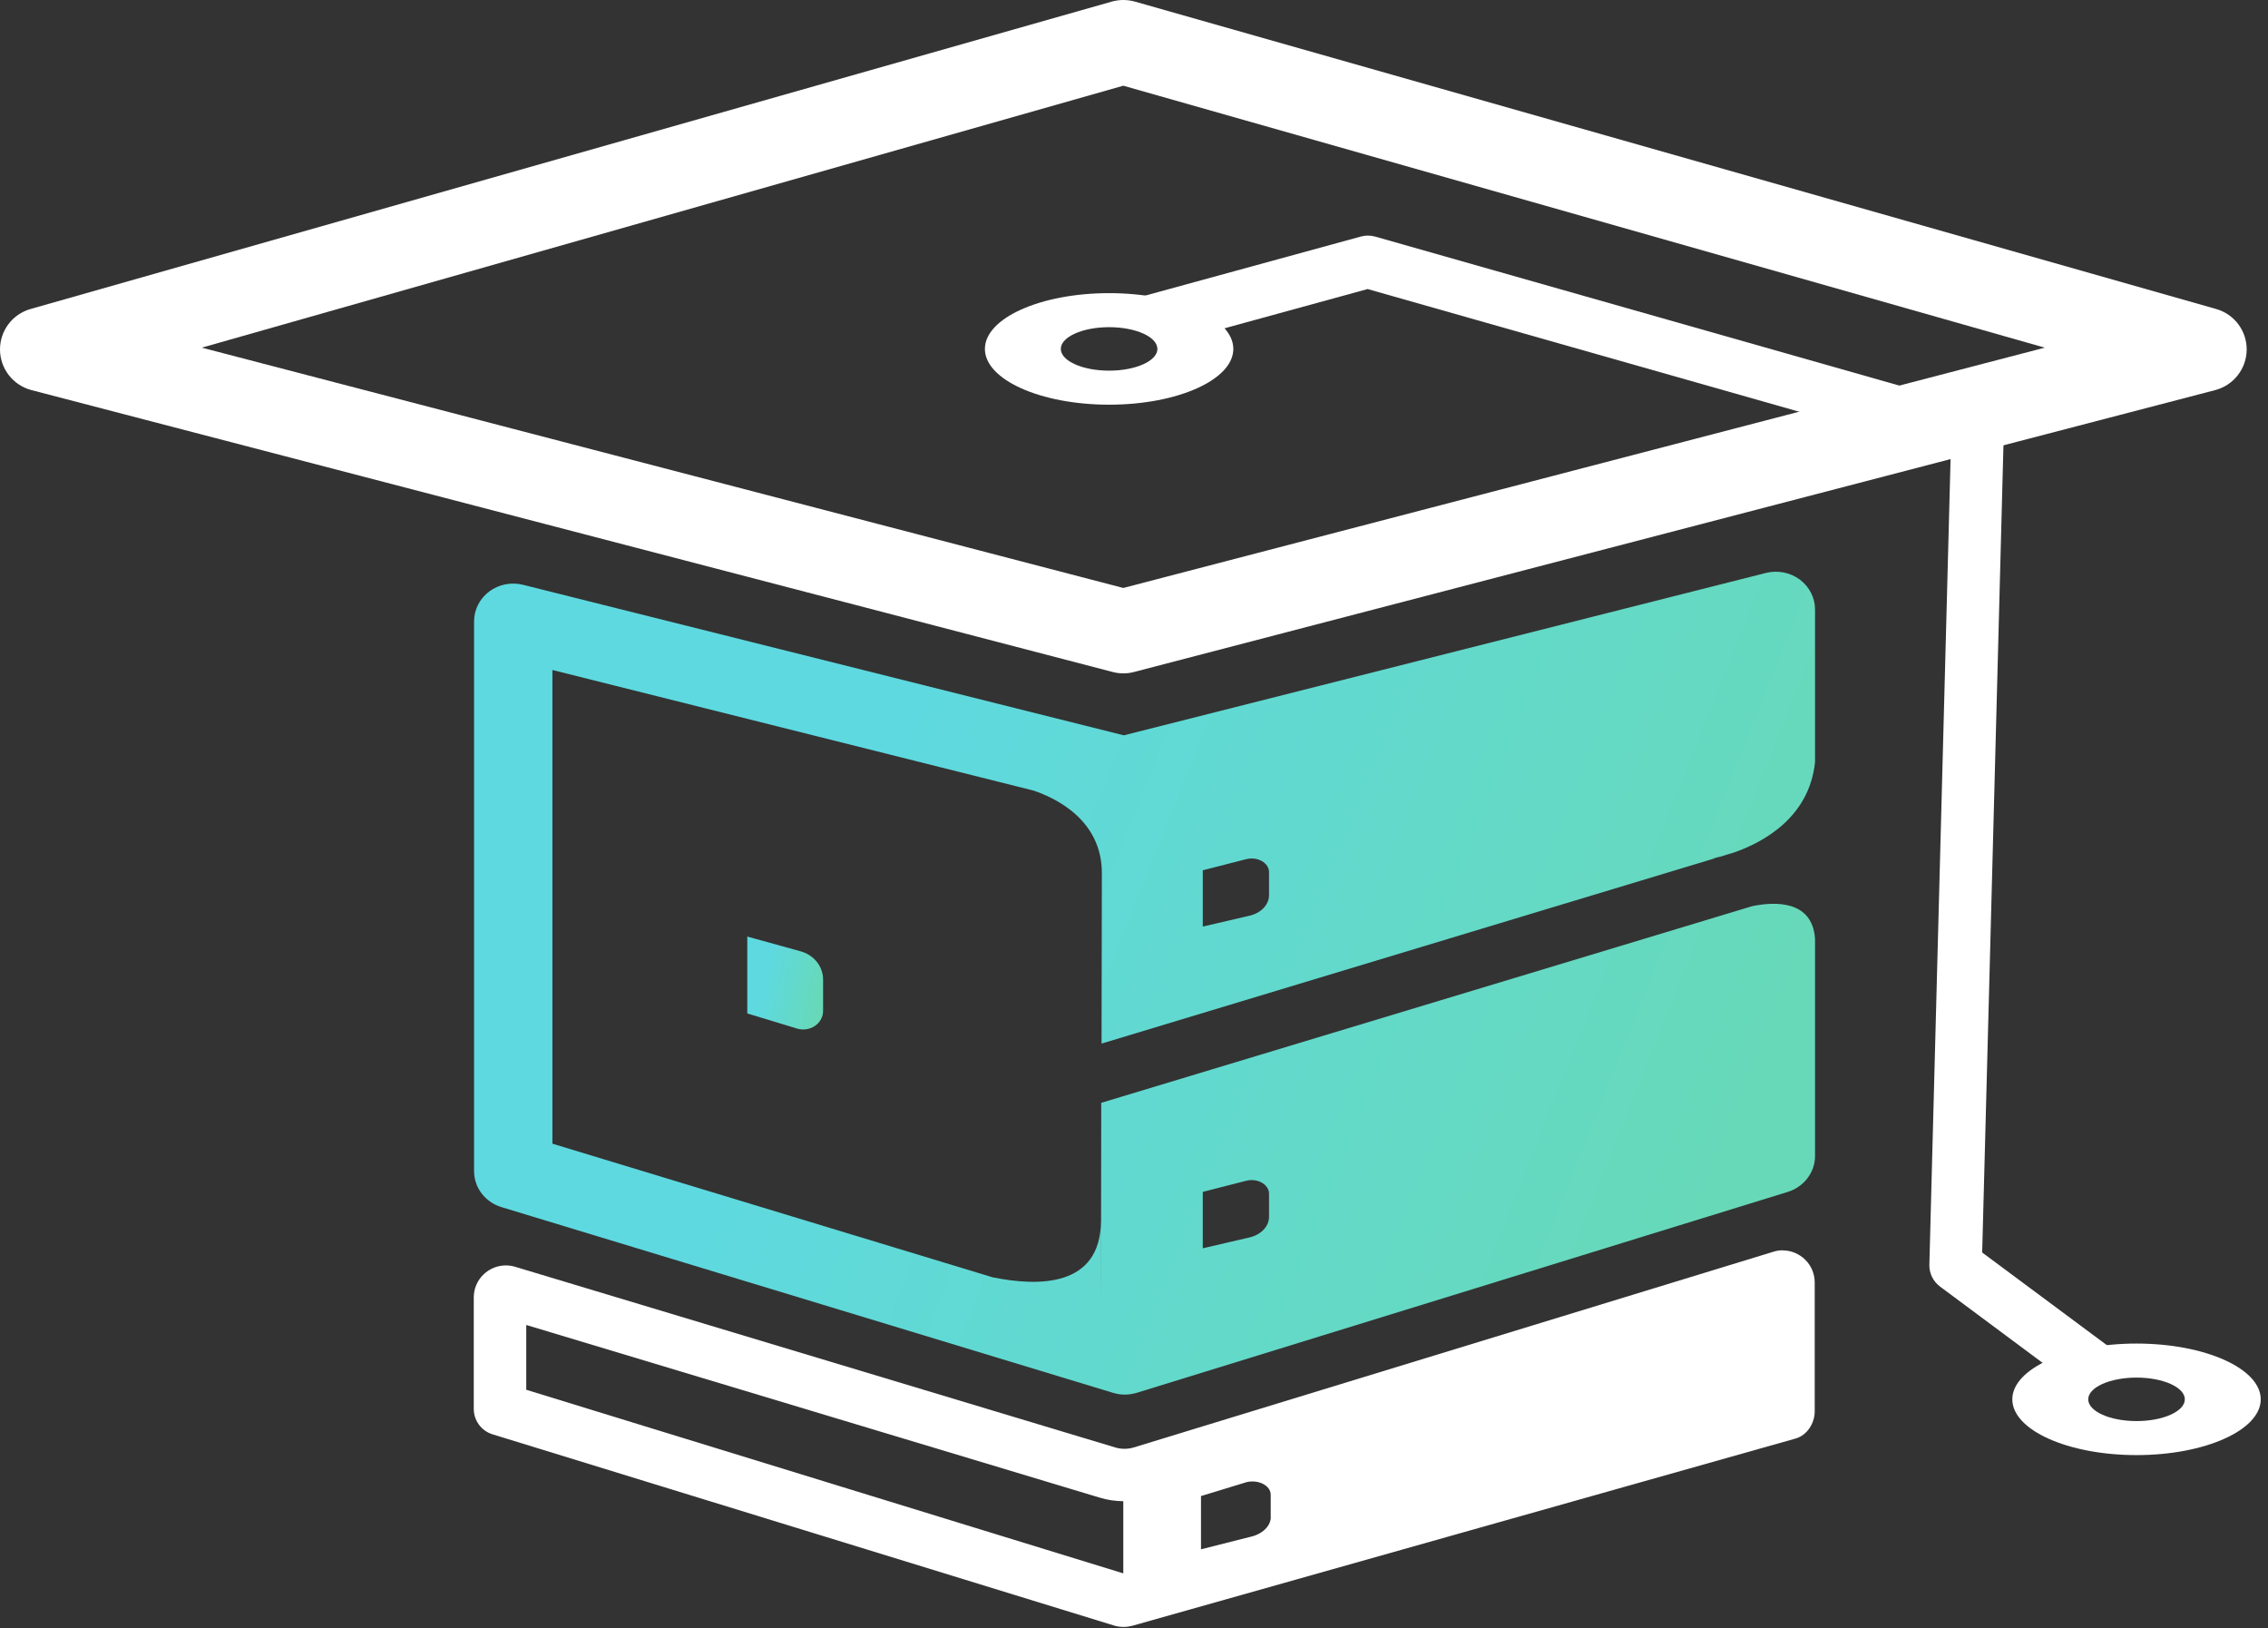 <svg width="216" height="155" viewBox="0 0 216 155" fill="none" xmlns="http://www.w3.org/2000/svg">
<rect x="0" y="0" width="216" height="155" fill="#333333" stroke="none"/>
<path d="M71.17 96.49L75.91 97.93C77.14 98.3 78.39 97.45 78.39 96.24V93.26C78.39 92.02 77.52 90.92 76.24 90.57L71.17 89.17V96.48V96.49Z" fill="url(#paint0_linear_65_435)"/>
<path d="M166.93 86.26L104.88 105L104.85 124.74V116.25C104.82 122.57 98.88 122.5 94.53 121.61L52.61 108.89V63.79L98.43 75.27C100.51 75.97 104.94 78.05 104.94 83.13C104.94 81.1 104.94 78 104.95 76.9L104.91 99.36L163.48 81.67L163.02 81.74C163.02 81.74 163.32 81.69 163.81 81.57L165.16 81.16C167.88 80.21 172.31 77.86 172.86 72.56V58.02C172.86 56.91 172.32 55.86 171.41 55.18C170.49 54.5 169.3 54.27 168.18 54.55L107.03 70.01L49.82 55.68C48.71 55.4 47.51 55.63 46.6 56.31C45.69 56.99 45.15 58.04 45.15 59.15V111.51C45.15 113.08 46.21 114.46 47.76 114.93L106 132.61C106.37 132.72 106.74 132.78 107.12 132.78C107.5 132.78 107.89 132.72 108.26 132.61L170.27 113.48C171.81 113 172.86 111.62 172.86 110.06V89.4C172.62 85.67 169 85.85 166.95 86.26H166.93ZM114.55 82.86L118.69 81.8C119.76 81.53 120.86 82.15 120.86 83.04V85.22C120.86 86.13 120.1 86.94 118.98 87.19L114.55 88.22V82.85V82.86ZM120.86 115.85C120.86 116.76 120.1 117.57 118.98 117.82L114.55 118.85V113.48L118.69 112.42C119.76 112.15 120.86 112.77 120.86 113.66V115.84V115.85Z" fill="url(#paint1_linear_65_435)"/>
<path d="M106.98 64.11C106.64 64.11 106.3 64.07 105.97 63.98L2.99 37.14C1.25 36.68 0.02 35.12 0 33.31C-0.02 31.51 1.17 29.91 2.91 29.42L105.89 0.15C106.6 -0.05 107.36 -0.05 108.08 0.15L211.06 29.42C212.8 29.91 213.99 31.51 213.97 33.31C213.95 35.11 212.72 36.68 210.98 37.14L108 63.98C107.67 64.07 107.33 64.11 106.99 64.11H106.98ZM19.22 33.1L106.98 55.98L194.74 33.1L106.98 8.16L19.22 33.1Z" fill="white"/>
<path d="M169.79 119.04C169.5 119.04 169.19 119.08 168.89 119.18L107.98 137.81C107.69 137.9 107.39 137.94 107.09 137.94C106.79 137.94 106.5 137.9 106.21 137.81L49.06 120.61C48.76 120.52 48.47 120.48 48.17 120.48C46.54 120.48 45.12 121.8 45.12 123.54V134.14C45.12 135.24 45.83 136.21 46.87 136.55L106.11 154.77C106.4 154.86 106.7 154.9 107.01 154.9C107.29 154.9 107.57 154.86 107.84 154.79L171.02 136.96C172.1 136.65 172.83 135.51 172.83 134.38V122.11C172.83 120.37 171.41 119.05 169.78 119.05L169.79 119.04ZM106.98 149.8L50.12 132.32V126.15L104.77 142.6C105.49 142.82 106.23 142.92 106.98 142.93V149.8ZM121.03 144.42C121.03 145.3 120.22 146.08 119.05 146.33L114.38 147.51V142.44L118.74 141.11C119.87 140.85 121.02 141.45 121.02 142.31V144.42H121.03Z" fill="white"/>
<path d="M197.859 132.23L184.759 122.49C184.109 122 183.729 121.23 183.749 120.42L185.779 43.3L130.249 27.52L110.219 33.01L108.899 28.19L129.609 22.52C130.049 22.4 130.509 22.4 130.949 22.52L189.009 39.02C190.109 39.33 190.859 40.35 190.829 41.49L188.779 119.25L200.839 128.21L197.859 132.22V132.23Z" fill="white"/>
<path d="M203.479 127.92C196.949 127.92 191.649 130.3 191.649 133.23C191.649 136.16 196.949 138.54 203.479 138.54C210.009 138.54 215.309 136.16 215.309 133.23C215.309 130.3 210.009 127.92 203.479 127.92ZM203.479 135.3C200.939 135.3 198.879 134.37 198.879 133.23C198.879 132.09 200.939 131.16 203.479 131.16C206.019 131.16 208.079 132.09 208.079 133.23C208.079 134.37 206.019 135.3 203.479 135.3Z" fill="white"/>
<path d="M105.63 27.91C99.1 27.91 93.8 30.29 93.8 33.22C93.8 36.15 99.1 38.53 105.63 38.53C112.16 38.53 117.46 36.15 117.46 33.22C117.46 30.29 112.16 27.91 105.63 27.91ZM105.63 35.29C103.09 35.29 101.03 34.36 101.03 33.22C101.03 32.08 103.09 31.15 105.63 31.15C108.17 31.15 110.23 32.08 110.23 33.22C110.23 34.36 108.17 35.29 105.63 35.29Z" fill="white"/>
<defs>
<linearGradient id="paint0_linear_65_435" x1="73.112" y1="92.001" x2="78.537" y2="93.09" gradientUnits="userSpaceOnUse">
<stop stop-color="#5ED9E0"/>
<stop offset="1" stop-color="#67D9B8"/>
</linearGradient>
<linearGradient id="paint1_linear_65_435" x1="79.5" y1="79.5" x2="165.5" y2="114" gradientUnits="userSpaceOnUse">
<stop stop-color="#5ED9E0"/>
<stop offset="1" stop-color="#67D9B8"/>
</linearGradient>
</defs>
</svg>
